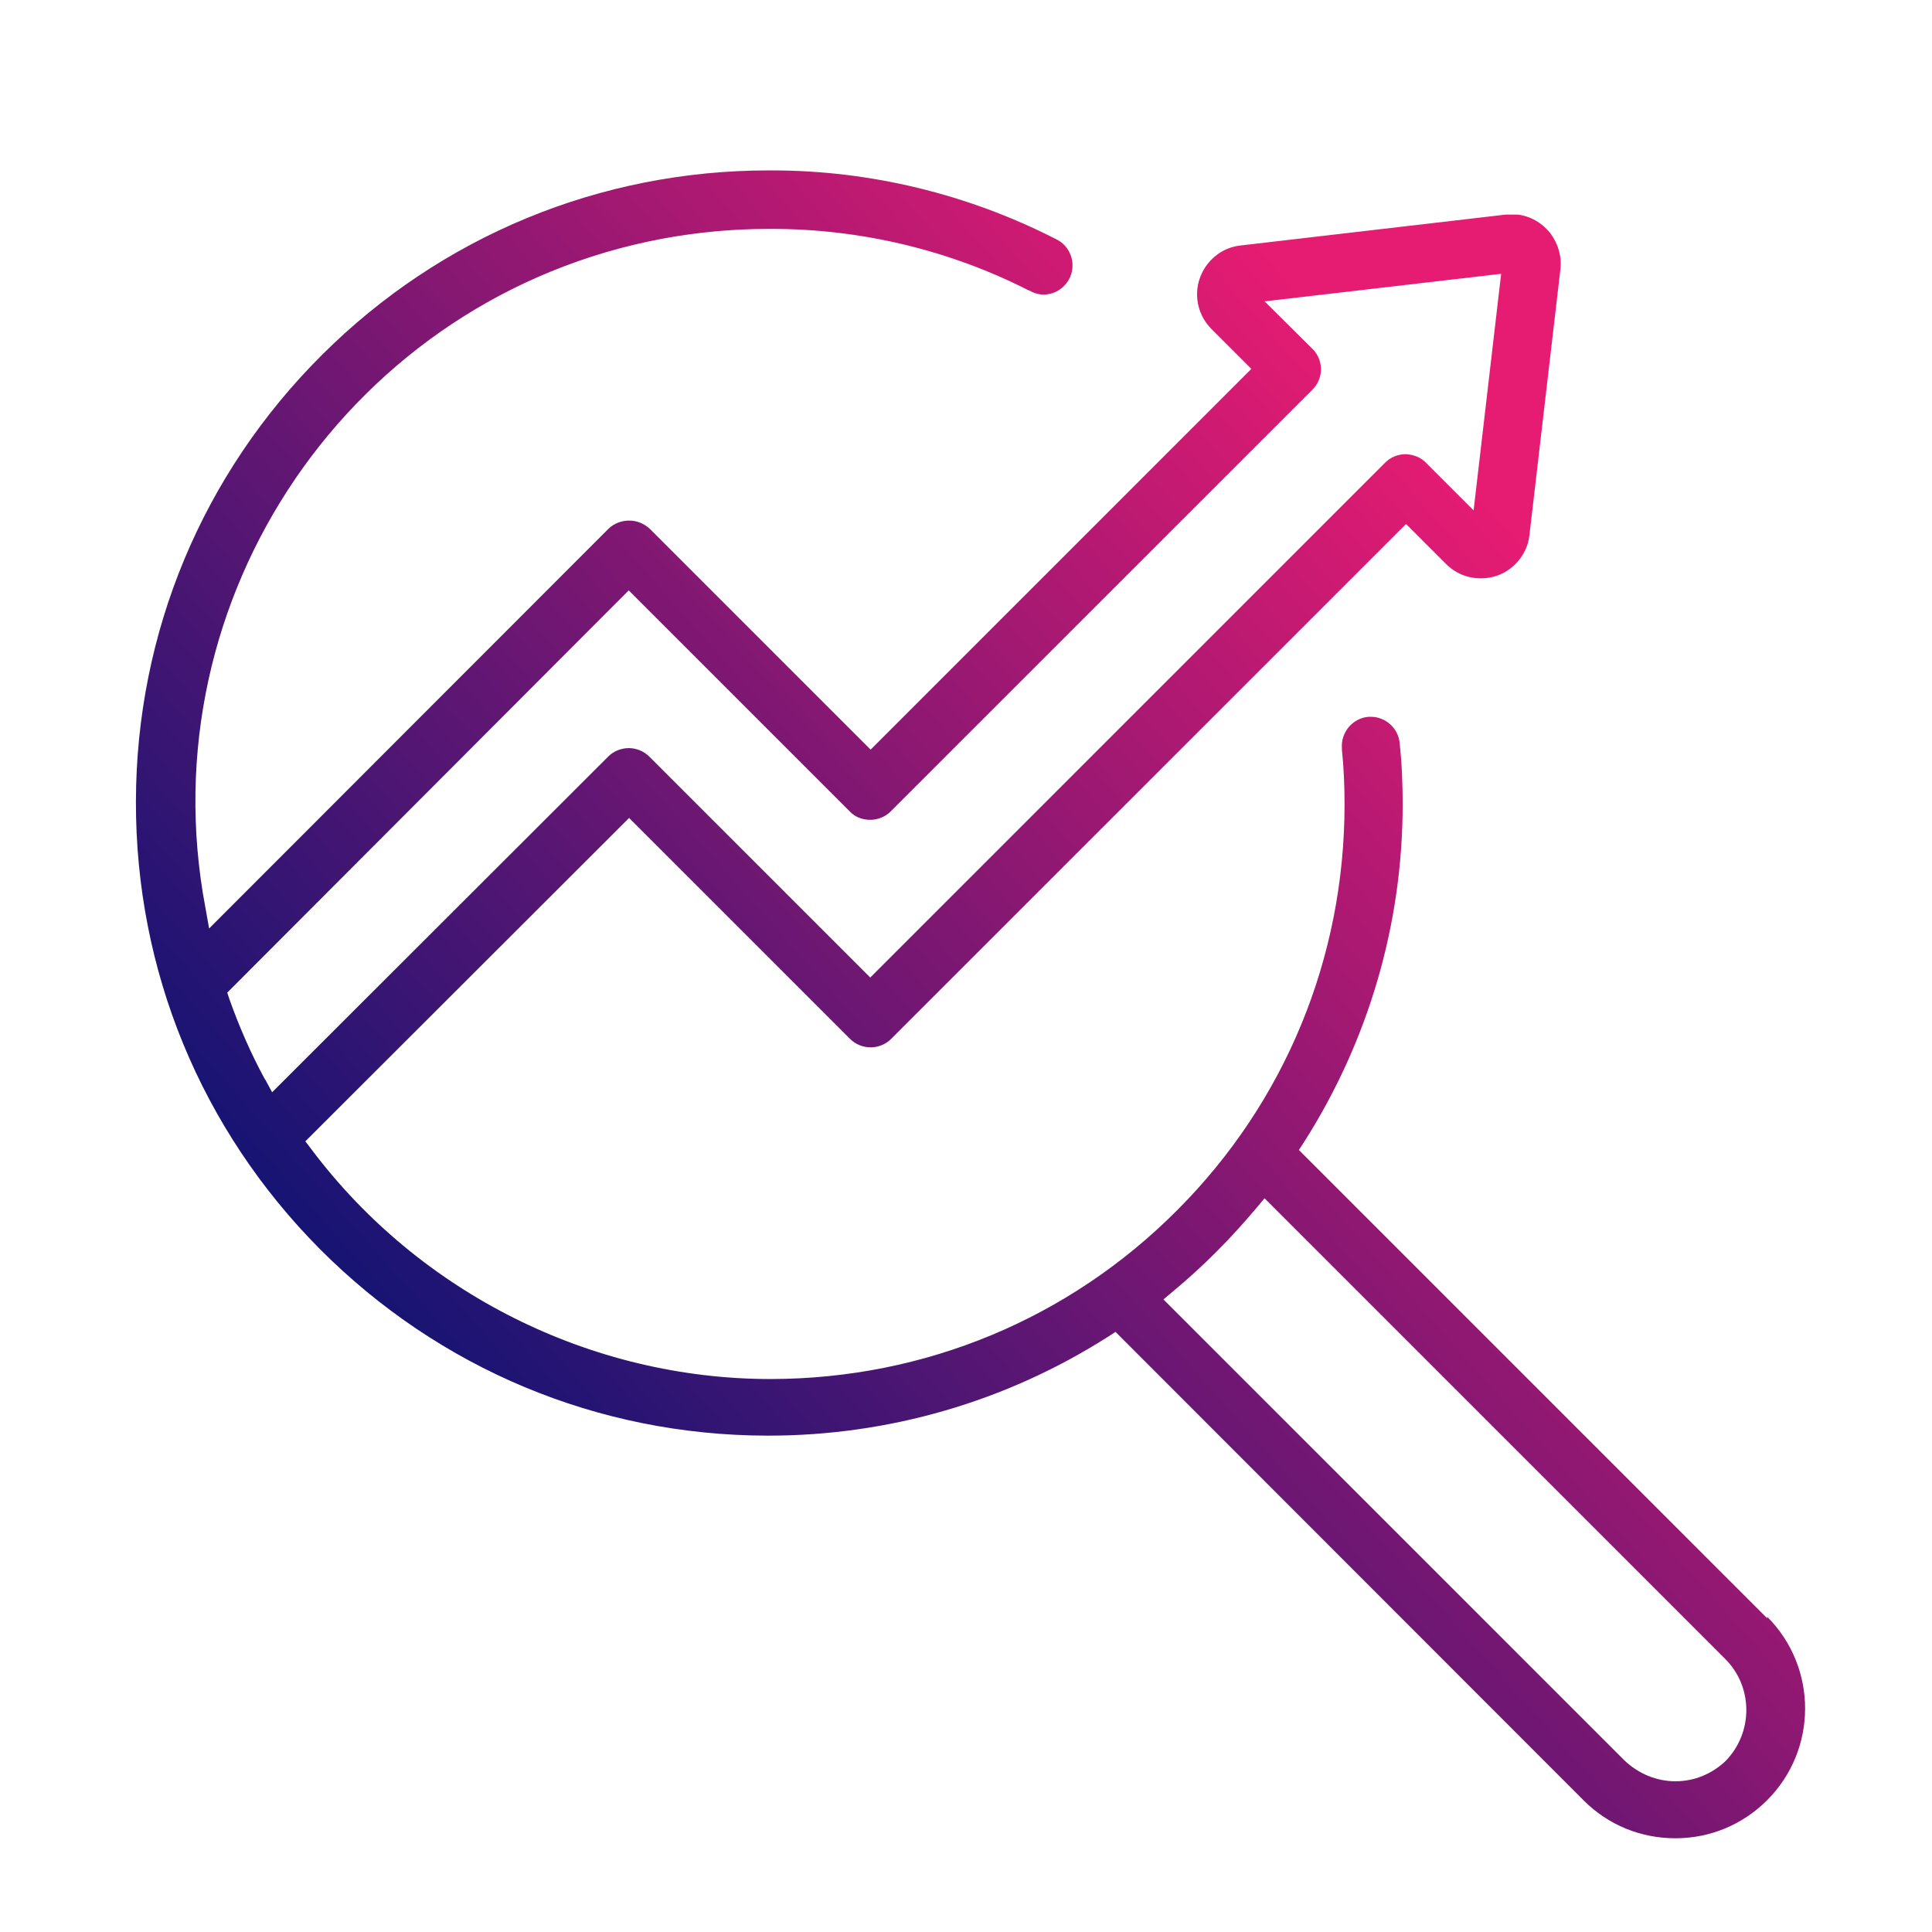 <?xml version="1.0" encoding="UTF-8"?> <svg xmlns="http://www.w3.org/2000/svg" xmlns:xlink="http://www.w3.org/1999/xlink" id="Layer_1" data-name="Layer 1" viewBox="0 0 512 512"><defs><style> .cls-1 { fill: url(#Dégradé_sans_nom_7); } </style><linearGradient id="Dégradé_sans_nom_7" data-name="Dégradé sans nom 7" x1="417.96" y1="1666.29" x2="86.96" y2="1373.09" gradientTransform="translate(0 1826.67) scale(1 -1)" gradientUnits="userSpaceOnUse"><stop offset="0" stop-color="#e61b72"></stop><stop offset=".9" stop-color="#021373"></stop></linearGradient></defs><path class="cls-1" d="M468.32,428.86l-124.1-124.1,1.3-2c17.1-26.8,26.2-57.8,26.2-89.6,0-5.4-.2-10.8-.8-16.2-.3-3.9-3.7-7-7.6-7s-.4,0-.7,0c-4.2.4-7.3,4.1-7,8.3v.4c.5,4.8.7,9.7.7,14.5,0,40.6-15.7,78.9-44.4,107.6-28.7,28.8-66.9,44.6-107.5,44.7h-.2c-47.6,0-93.1-22.8-121.7-60.9l-1.6-2.1,85.8-85.7,58.6,58.6c1.4,1.4,3.4,2.2,5.4,2.2s4-.8,5.4-2.2l136.5-136.5,10.6,10.6c2.5,2.5,5.7,3.8,9.2,3.8s6.7-1.3,9.2-3.8c2.1-2.1,3.4-4.8,3.7-7.7l8.2-70.4c.4-3.4-.6-6.8-2.7-9.6-2.2-2.7-5.2-4.5-8.7-4.9h-3l-70.4,8.2c-7.1.8-12.2,7.3-11.4,14.4.3,2.9,1.7,5.7,3.7,7.7l10.6,10.6-100.9,100.9-58.5-58.5c-1.5-1.4-3.4-2.2-5.5-2.2s-4,.8-5.4,2.1l-105.9,106-1-5.6c-15.5-82.3,38.9-161.8,121.1-177.2,9.2-1.7,18.7-2.6,28-2.6h1c23.6,0,47.1,5.6,68.1,16.3h.1c1.2.7,2.5,1.1,3.8,1.1,2.8,0,5.3-1.5,6.7-3.9,2.1-3.7.8-8.4-2.8-10.5-.2-.1-.5-.2-.7-.4h-.1c-23.1-11.8-49-18.1-75-18.1h-.9c-44.7,0-86.8,17.4-118.4,48.9-31.7,31.6-49.2,73.6-49.3,118.3-.1,44.8,17.2,86.9,48.8,118.7,31.6,31.7,73.6,49.3,118.4,49.4h.4c31.9,0,63-9,90-26.2l2-1.3,124.1,124.2c6.5,6.5,15.1,10,24.3,10s17.8-3.6,24.3-10.1c13.4-13.4,13.4-35.2,0-48.6v.4ZM70.22,286.06c-3.7-6.8-6.8-13.9-9.4-21.2l-.6-1.8,106.4-106.6,58.6,58.6c1.4,1.5,3.4,2.2,5.4,2.2s4-.8,5.4-2.2l111.8-111.8c3-3,3-7.8,0-10.8l-12.7-12.6,62.7-7.3-7.3,62.7-12.6-12.6c-1.4-1.5-3.4-2.2-5.4-2.3-2,0-4,.8-5.4,2.2l-136.5,136.5-58.6-58.6c-1.4-1.4-3.4-2.2-5.4-2.2s-4,.8-5.4,2.2l-89.1,89-1.9-3.5v.1ZM457.42,466.56c-3.6,3.5-8.4,5.5-13.4,5.5s-9.8-2-13.5-5.5l-122.2-122.2,2.5-2.1c8.1-6.7,15.5-14.2,22.2-22.2l2.1-2.5,122.2,122.2c7.3,7.4,7.3,19.4,0,26.9l.1-.1Z"></path></svg> 